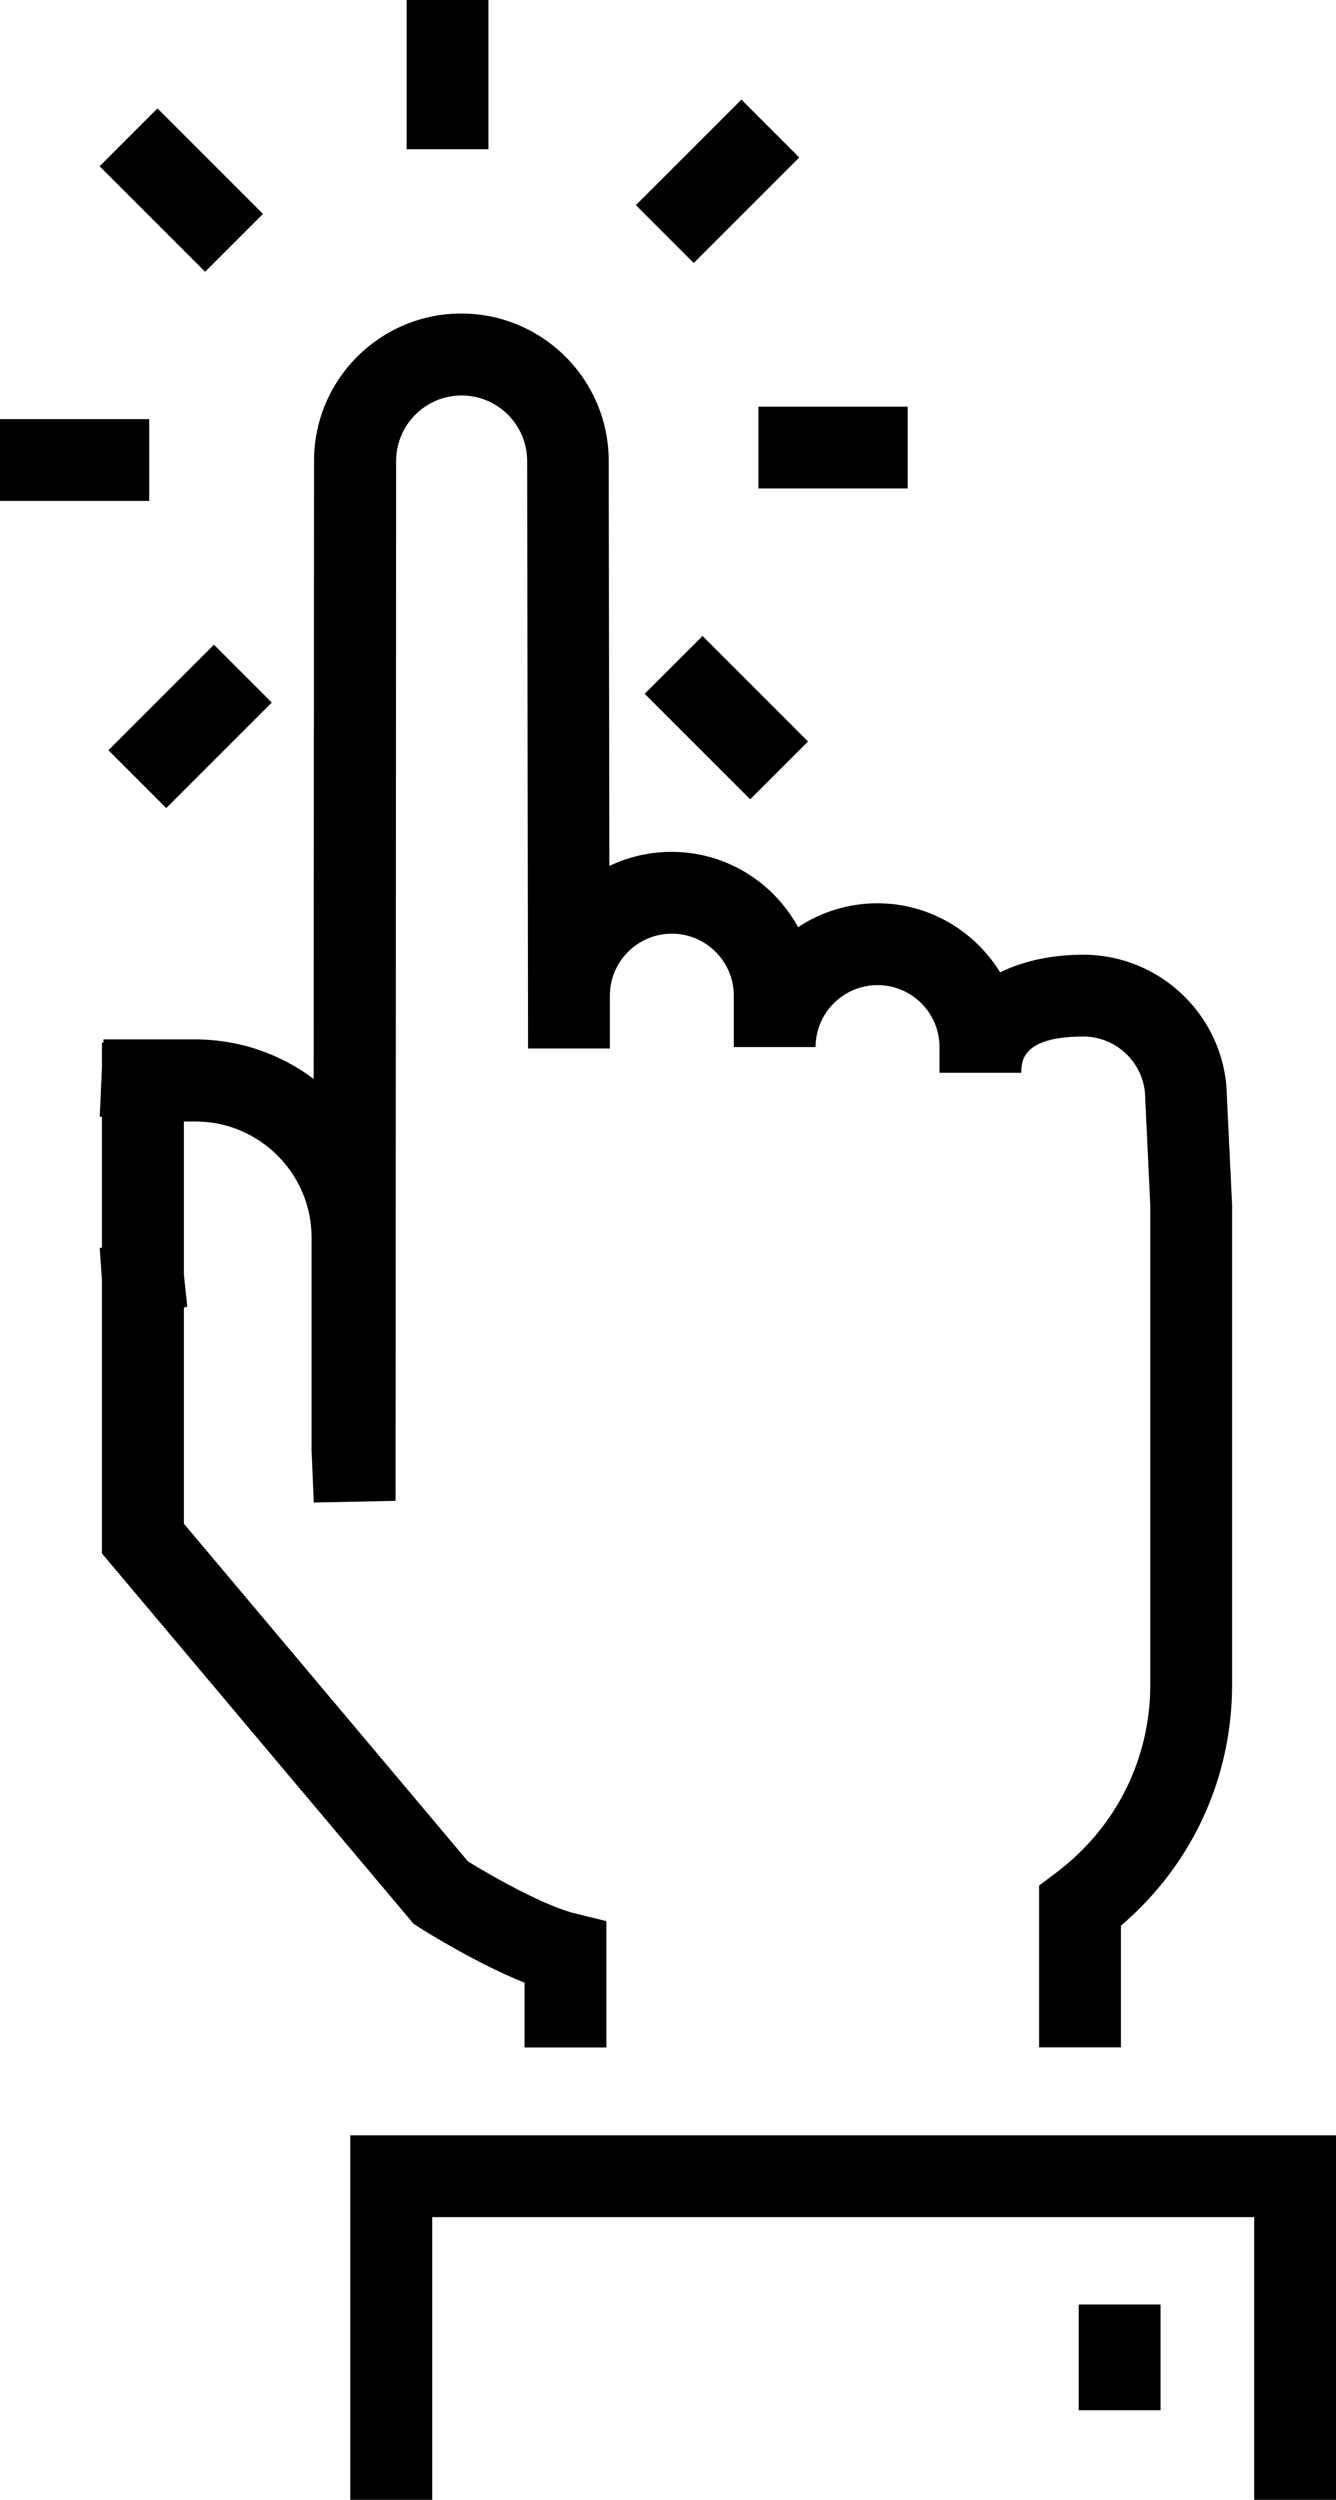 <?xml version="1.0" encoding="UTF-8"?><svg id="Ebene_1" xmlns="http://www.w3.org/2000/svg" viewBox="0 0 102.87 192.48"><rect x="31.31" width="6.3" height="11.49"/><rect x="10.81" y="8.89" width="6.3" height="11.49" transform="translate(-6.26 14.16) rotate(-45)"/><rect x="0" y="32.27" width="11.49" height="6.3"/><rect x="8.89" y="52.78" width="11.49" height="6.3" transform="translate(-35.26 26.73) rotate(-45)"/><rect x="52.78" y="49.51" width="6.3" height="11.49" transform="translate(-22.69 55.72) rotate(-44.99)"/><rect x="58.4" y="31.31" width="11.49" height="6.3"/><rect x="49.51" y="10.81" width="11.49" height="6.3" transform="translate(6.31 43.16) rotate(-45)"/><path d="M32.25,148.39c.53,.34,4.5,2.82,8.14,4.27v4.99h6.3v-9.73l-2.4-.59c-2.38-.58-6.45-2.89-8.26-4.01l-21.87-26v-16.64l.26-.08-.26-2.45v-11.8h.88c4.94,0,8.95,4.01,8.95,8.94v16.37l.17,4.03,6.3-.13,.04-80.06c0-2.78,2.26-5.05,5.04-5.05s5.05,2.26,5.05,5.05c0,0,.07,43.32,.07,45.23h6.3v-4.07c0-2.63,2.14-4.77,4.77-4.77s4.77,2.14,4.77,4.77v3.96h6.3c0-2.63,2.14-4.77,4.77-4.77s4.77,2.14,4.77,4.77v1.98h6.3c0-.85,.02-2.79,4.77-2.79,2.63,0,4.77,2.14,4.77,4.77l.39,8.24v36.89c0,5.76-2.66,11.05-7.3,14.52l-1.26,.95v12.46h6.3v-9.37c5.46-4.66,8.56-11.33,8.56-18.56v-36.96l-.4-8.25c-.04-6.07-4.99-10.99-11.07-10.99-2.21,0-4.48,.41-6.39,1.36-1.95-3.18-5.46-5.32-9.45-5.32-2.26,0-4.36,.68-6.11,1.84-1.88-3.45-5.54-5.8-9.74-5.8-1.71,0-3.34,.39-4.79,1.09-.02-13.3-.05-31.19-.05-31.19,0-6.26-5.09-11.35-11.35-11.35s-11.34,5.09-11.34,11.34l-.03,47.59c-2.55-1.91-5.71-3.04-9.14-3.04H7.97s-.01,.25-.01,.25h-.11v1.89l-.17,3.81,.17,.02v10.05l-.17,.05,.17,2.48v21.03s23.99,28.51,23.99,28.51l.41,.26Z"/><polygon points="26.97 164.41 26.97 192.48 33.28 192.48 33.28 170.71 96.57 170.71 96.57 192.48 102.87 192.48 102.87 164.41 26.97 164.41"/><rect x="83.06" y="177.44" width="6.3" height="8.14"/></svg>